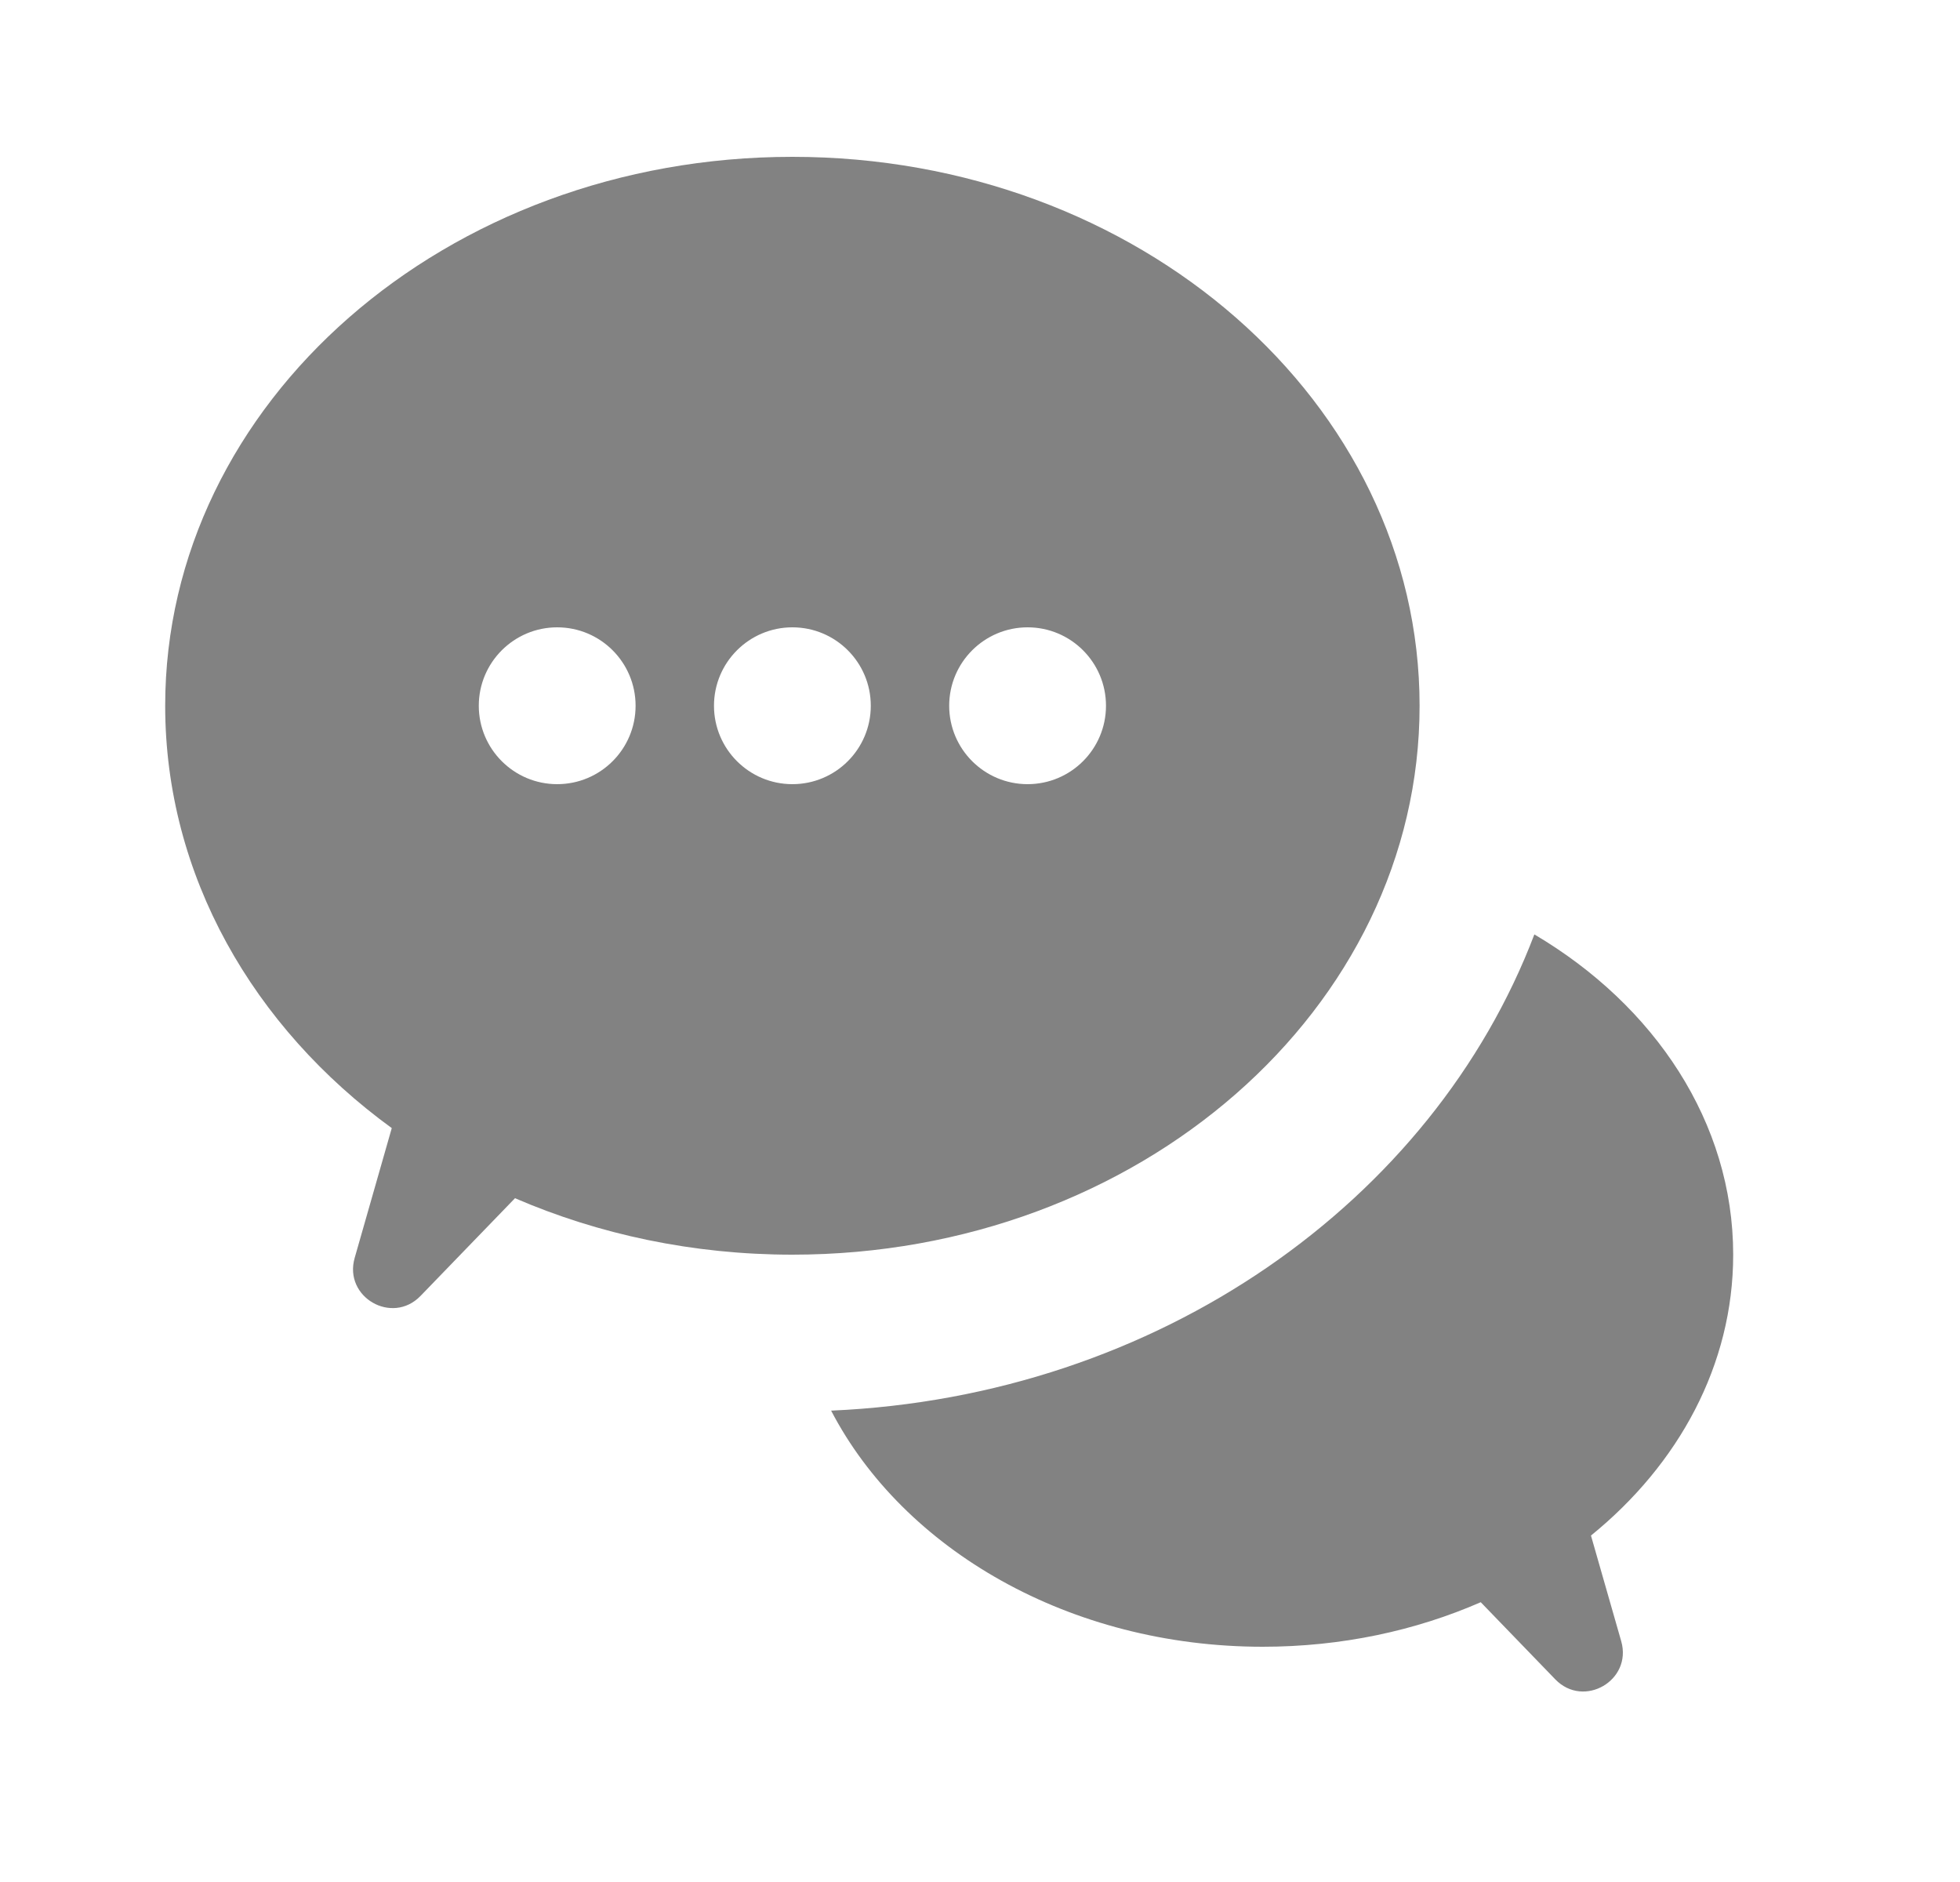 <svg width="25" height="24" viewBox="0 0 25 24" fill="none" xmlns="http://www.w3.org/2000/svg">
<path fill-rule="evenodd" clip-rule="evenodd" d="M10.107 16C14.526 16 18.107 12.866 18.107 9C18.107 5.134 14.526 2 10.107 2C5.689 2 2.107 5.134 2.107 9C2.107 11.166 3.232 13.102 4.997 14.386L4.524 16.041C4.38 16.542 5.002 16.901 5.364 16.526L6.569 15.28C7.636 15.741 8.837 16 10.107 16ZM10.107 10C10.66 10 11.107 9.552 11.107 9C11.107 8.448 10.66 8 10.107 8C9.555 8 9.107 8.448 9.107 9C9.107 9.552 9.555 10 10.107 10ZM8.107 9C8.107 9.552 7.66 10 7.107 10C6.555 10 6.107 9.552 6.107 9C6.107 8.448 6.555 8 7.107 8C7.66 8 8.107 8.448 8.107 9ZM13.107 10C13.66 10 14.107 9.552 14.107 9C14.107 8.448 13.66 8 13.107 8C12.555 8 12.107 8.448 12.107 9C12.107 9.552 12.555 10 13.107 10Z" fill="#828282"/>
<path d="M10.601 17.989C11.524 19.761 13.642 21 16.107 21C17.111 21 18.056 20.795 18.887 20.432L19.838 21.416C20.2 21.79 20.822 21.431 20.679 20.93L20.293 19.582C21.412 18.674 22.107 17.405 22.107 16C22.107 14.314 21.105 12.822 19.571 11.916C18.275 15.322 14.774 17.807 10.601 17.989Z" fill="#828282"/>
</svg>
